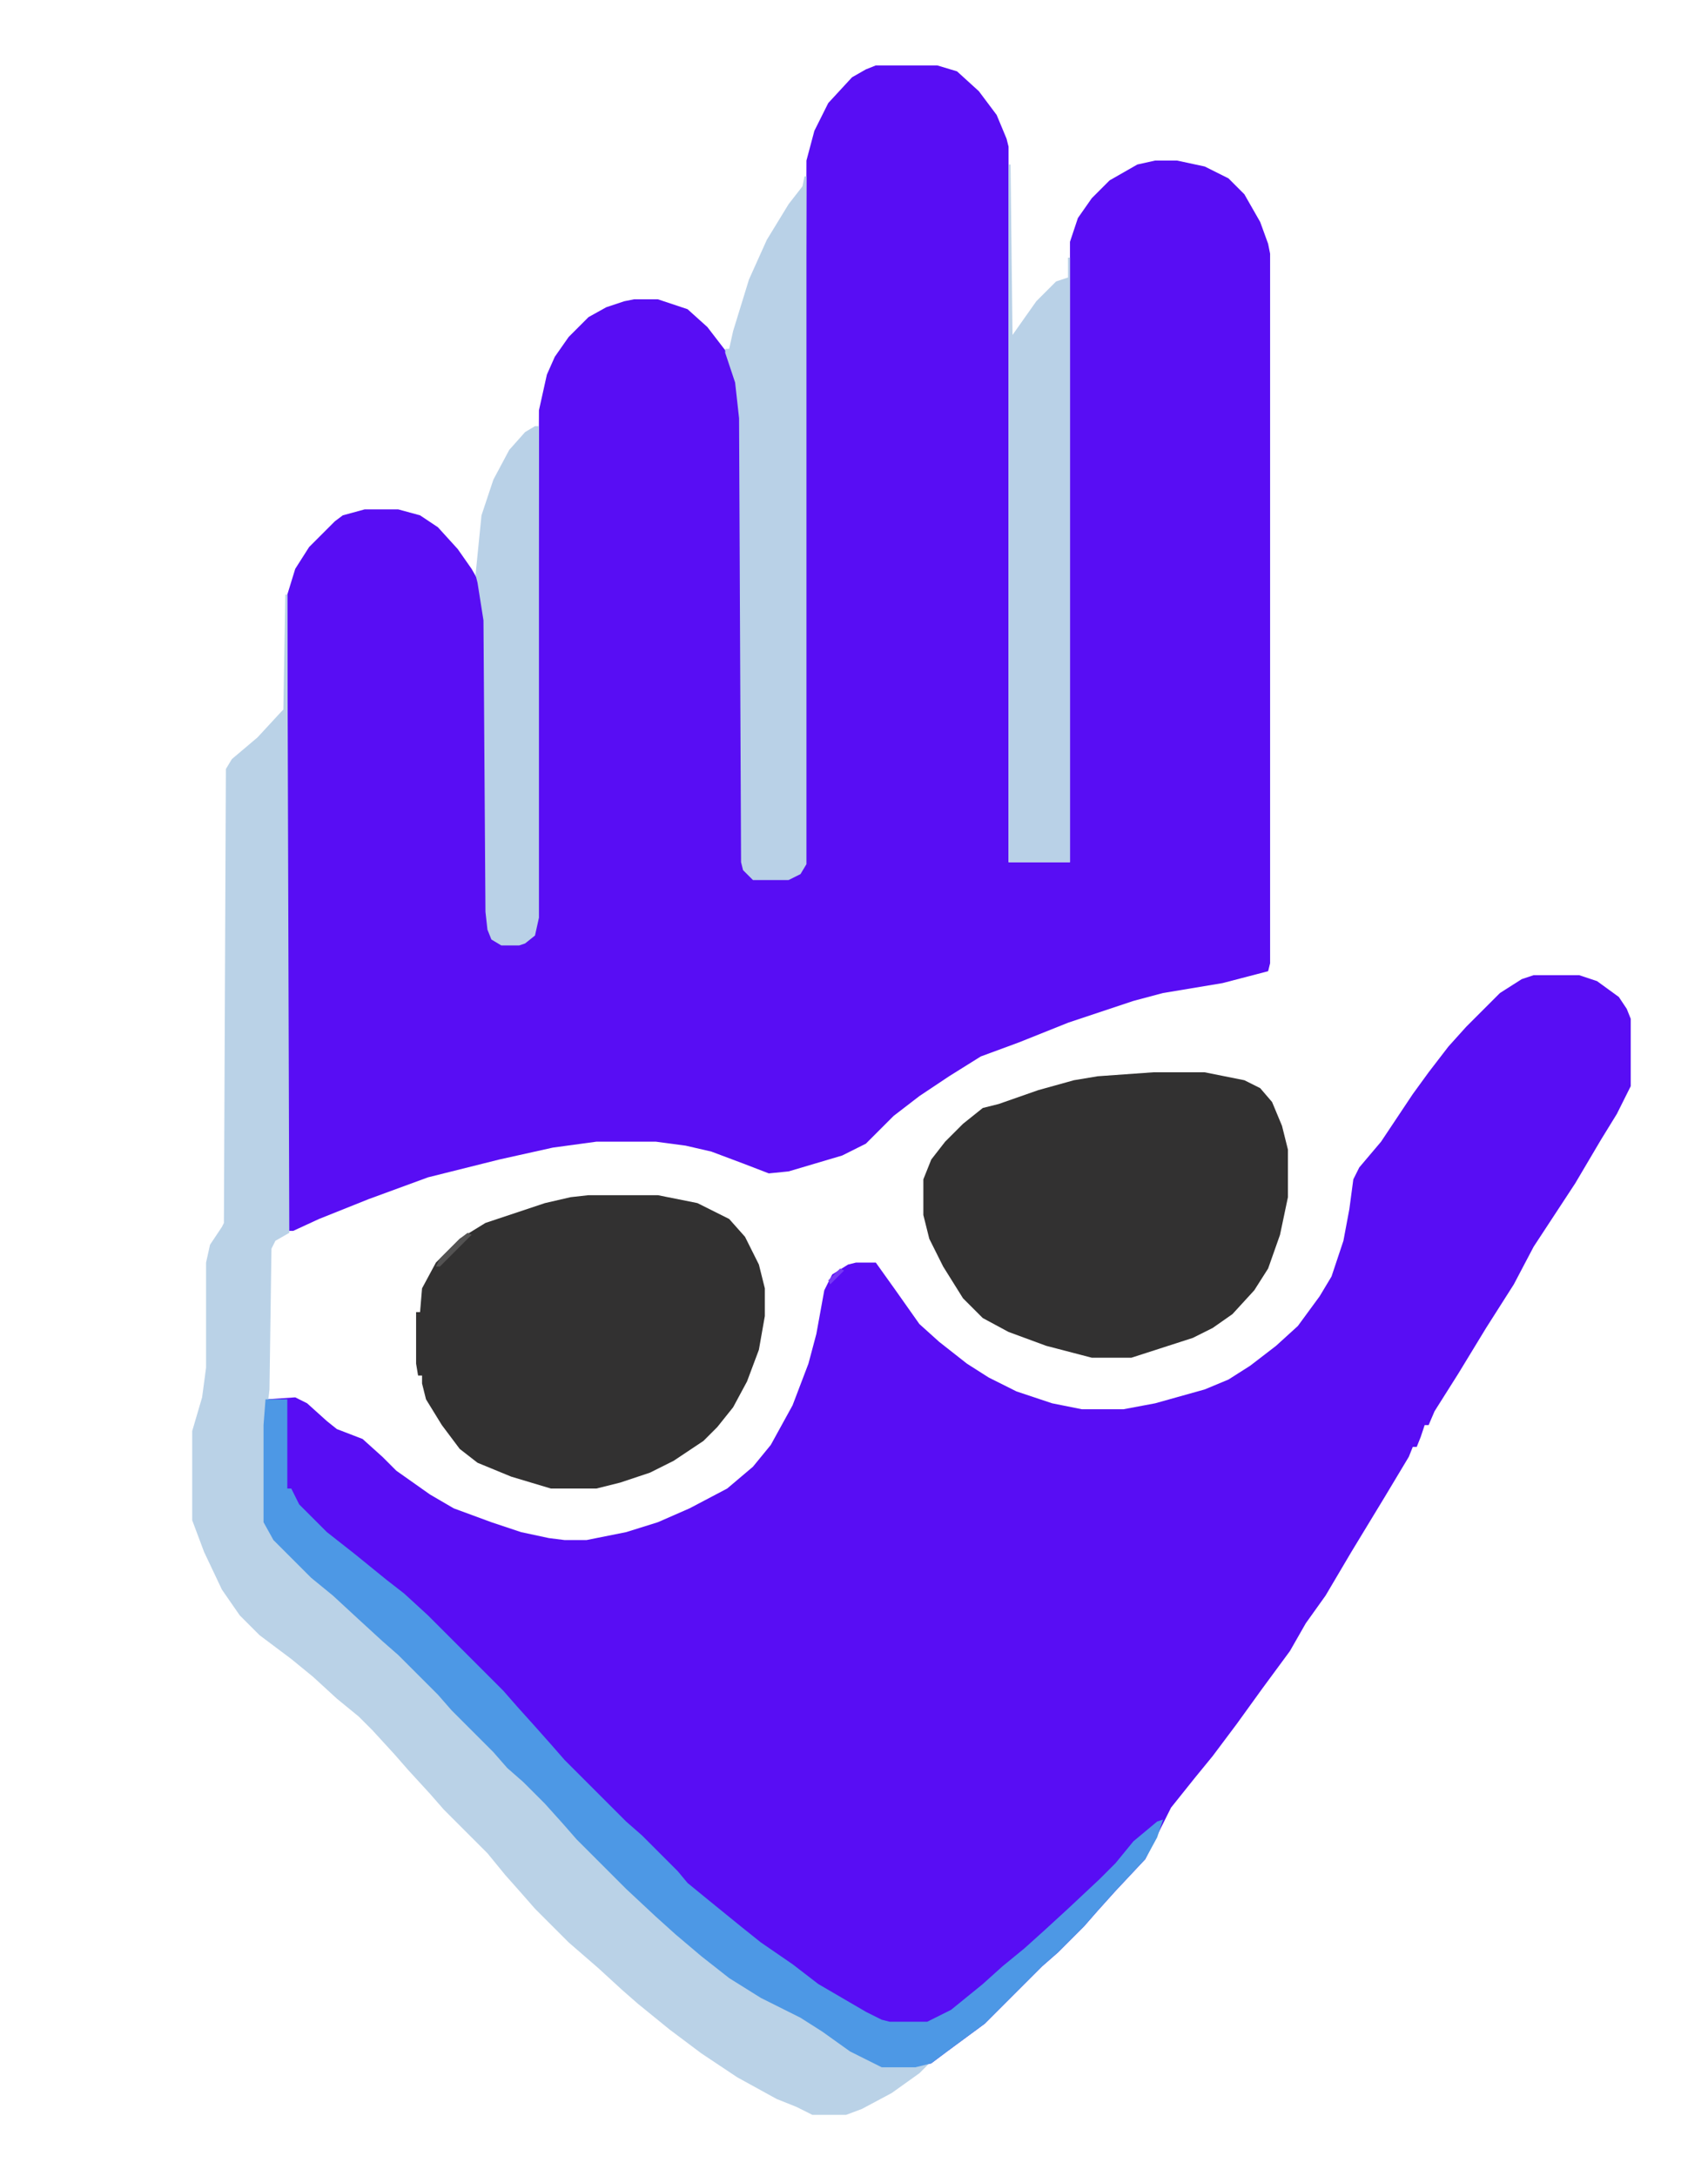 <?xml version="1.0" encoding="UTF-8"?>
<svg version="1.1" xmlns="http://www.w3.org/2000/svg" width="862" height="1098">
<path d="M0,0 L31,0 L41,3 L52,13 L61,25 L66,37 L67,41 L67,402 L98,402 L98,89 L102,77 L109,67 L118,58 L132,50 L141,48 L152,48 L166,51 L178,57 L186,65 L194,79 L198,90 L199,95 L199,453 L198,457 L175,463 L145,468 L130,472 L97,483 L72,493 L53,500 L37,510 L22,520 L9,530 L-5,544 L-17,550 L-44,558 L-54,559 L-67,554 L-83,548 L-96,545 L-111,543 L-141,543 L-163,546 L-190,552 L-226,561 L-256,572 L-281,582 L-294,588 L-297,588 L-297,267 L-293,254 L-286,243 L-273,230 L-269,227 L-258,224 L-241,224 L-230,227 L-221,233 L-211,244 L-204,254 L-200,261 L-197,280 L-196,427 L-194,439 L-192,442 L-189,443 L-180,443 L-174,440 L-172,436 L-171,430 L-170,174 L-166,156 L-162,147 L-155,137 L-145,127 L-136,122 L-127,119 L-122,118 L-110,118 L-95,123 L-85,132 L-75,145 L-70,160 L-68,178 L-67,402 L-65,407 L-62,410 L-44,410 L-38,407 L-36,403 L-35,48 L-31,33 L-24,19 L-12,6 L-5,2 Z " fill="#580DF4" transform="translate(442,33)"/>
<path d="M0,0 L23,0 L32,3 L43,11 L47,17 L49,22 L49,56 L42,70 L34,83 L21,105 L0,137 L-10,156 L-24,178 L-38,201 L-50,220 L-53,227 L-55,227 L-57,233 L-59,238 L-61,238 L-63,243 L-75,263 L-92,291 L-105,313 L-115,327 L-123,341 L-137,360 L-150,378 L-162,394 L-171,405 L-183,420 L-188,430 L-196,446 L-211,462 L-220,472 L-227,480 L-240,493 L-248,500 L-277,529 L-296,543 L-304,549 L-312,551 L-329,551 L-345,543 L-359,533 L-370,526 L-390,516 L-406,506 L-420,495 L-433,484 L-443,475 L-458,461 L-483,436 L-490,428 L-499,418 L-510,407 L-518,400 L-525,392 L-546,371 L-553,363 L-573,343 L-581,336 L-593,325 L-606,313 L-617,304 L-636,285 L-641,276 L-641,227 L-640,214 L-625,213 L-619,216 L-609,225 L-604,229 L-591,234 L-581,243 L-574,250 L-557,262 L-545,269 L-526,276 L-511,281 L-497,284 L-489,285 L-478,285 L-458,281 L-442,276 L-426,269 L-407,259 L-394,248 L-385,237 L-374,217 L-366,196 L-362,181 L-358,159 L-354,151 L-346,146 L-342,145 L-332,145 L-322,159 L-310,176 L-300,185 L-286,196 L-275,203 L-261,210 L-243,216 L-228,219 L-207,219 L-191,216 L-166,209 L-154,204 L-143,197 L-130,187 L-119,177 L-108,162 L-102,152 L-96,134 L-93,118 L-91,103 L-88,97 L-77,84 L-61,60 L-53,49 L-43,36 L-34,26 L-17,9 L-6,2 Z " fill="#580DF4" transform="translate(774,492)"/>
<path d="M0,0 L1,0 L2,322 L-5,326 L-7,330 L-8,401 L-10,419 L-10,468 L-5,477 L15,497 L26,506 L41,520 L55,533 L63,540 L80,557 L87,565 L112,590 L118,597 L126,604 L139,617 L146,625 L155,635 L181,661 L189,668 L201,679 L215,690 L230,701 L248,711 L267,721 L282,732 L294,739 L301,742 L318,742 L325,741 L320,746 L306,756 L291,764 L283,767 L266,767 L258,763 L248,759 L228,748 L210,736 L194,724 L178,711 L170,704 L158,693 L143,680 L126,663 L119,655 L111,646 L102,635 L80,613 L73,605 L62,593 L55,585 L44,573 L37,566 L26,557 L14,546 L3,537 L-13,525 L-23,515 L-32,502 L-41,483 L-47,467 L-47,422 L-42,405 L-40,390 L-40,337 L-38,328 L-32,319 L-31,317 L-30,88 L-27,83 L-14,72 L-2,59 L-1,58 Z " fill="#BAD2E7" transform="translate(144,300)"/>
<path d="M0,0 L26,0 L46,4 L54,8 L60,15 L65,27 L68,39 L68,63 L64,82 L58,99 L51,110 L40,122 L30,129 L20,134 L-11,144 L-31,144 L-54,138 L-73,131 L-86,124 L-96,114 L-106,98 L-113,84 L-116,72 L-116,54 L-112,44 L-105,35 L-96,26 L-86,18 L-78,16 L-58,9 L-40,4 L-28,2 Z " fill="#323131" transform="translate(582,541)"/>
<path d="M0,0 L35,0 L55,4 L71,12 L79,21 L86,35 L89,47 L89,61 L86,78 L80,94 L73,107 L65,117 L58,124 L43,134 L31,140 L16,145 L4,148 L-19,148 L-39,142 L-56,135 L-65,128 L-74,116 L-82,103 L-84,95 L-84,91 L-86,91 L-87,85 L-87,59 L-85,59 L-84,47 L-77,34 L-65,22 L-52,14 L-22,4 L-9,1 Z " fill="#323131" transform="translate(297,603)"/>
<path d="M0,0 L11,0 L11,45 L13,45 L17,53 L31,67 L45,78 L61,91 L70,98 L82,109 L120,147 L127,155 L136,165 L144,174 L151,182 L182,213 L190,220 L208,238 L213,244 L224,253 L240,266 L250,274 L266,285 L279,295 L303,309 L311,313 L315,314 L334,314 L346,308 L362,295 L372,286 L383,277 L393,268 L405,257 L421,242 L429,234 L438,223 L450,213 L453,212 L450,221 L444,232 L429,248 L420,258 L413,266 L400,279 L392,286 L363,315 L344,329 L336,335 L328,337 L311,337 L295,329 L281,319 L270,312 L250,302 L234,292 L220,281 L207,270 L197,261 L182,247 L157,222 L150,214 L141,204 L130,193 L122,186 L115,178 L94,157 L87,149 L67,129 L59,122 L47,111 L34,99 L23,90 L4,71 L-1,62 L-1,13 Z " fill="#4D98E5" transform="translate(134,706)"/>
<path d="M0,0 L1,0 L1,347 L-2,352 L-8,355 L-26,355 L-31,350 L-32,346 L-33,122 L-35,104 L-40,89 L-40,87 L-38,87 L-36,78 L-28,52 L-19,32 L-8,14 L-1,5 Z " fill="#B9D1E7" transform="translate(406,89)"/>
<path d="M0,0 L1,0 L2,86 L14,69 L24,59 L30,57 L30,47 L31,47 L31,352 L0,352 Z " fill="#B9D1E7" transform="translate(509,83)"/>
<path d="M0,0 L2,0 L2,248 L0,257 L-5,261 L-8,262 L-17,262 L-22,259 L-24,254 L-25,245 L-26,98 L-29,79 L-30,75 L-27,45 L-21,27 L-13,12 L-5,3 Z " fill="#B9D1E7" transform="translate(270,215)"/>
<path d="M0,0 L2,1 L-14,17 L-16,17 L-14,13 L-4,3 Z " fill="#545353" transform="translate(236,622)"/>
<path d="M0,0 L2,1 L-5,8 L-6,6 L-1,1 Z " fill="#7739F5" transform="translate(424,640)"/>
</svg>
